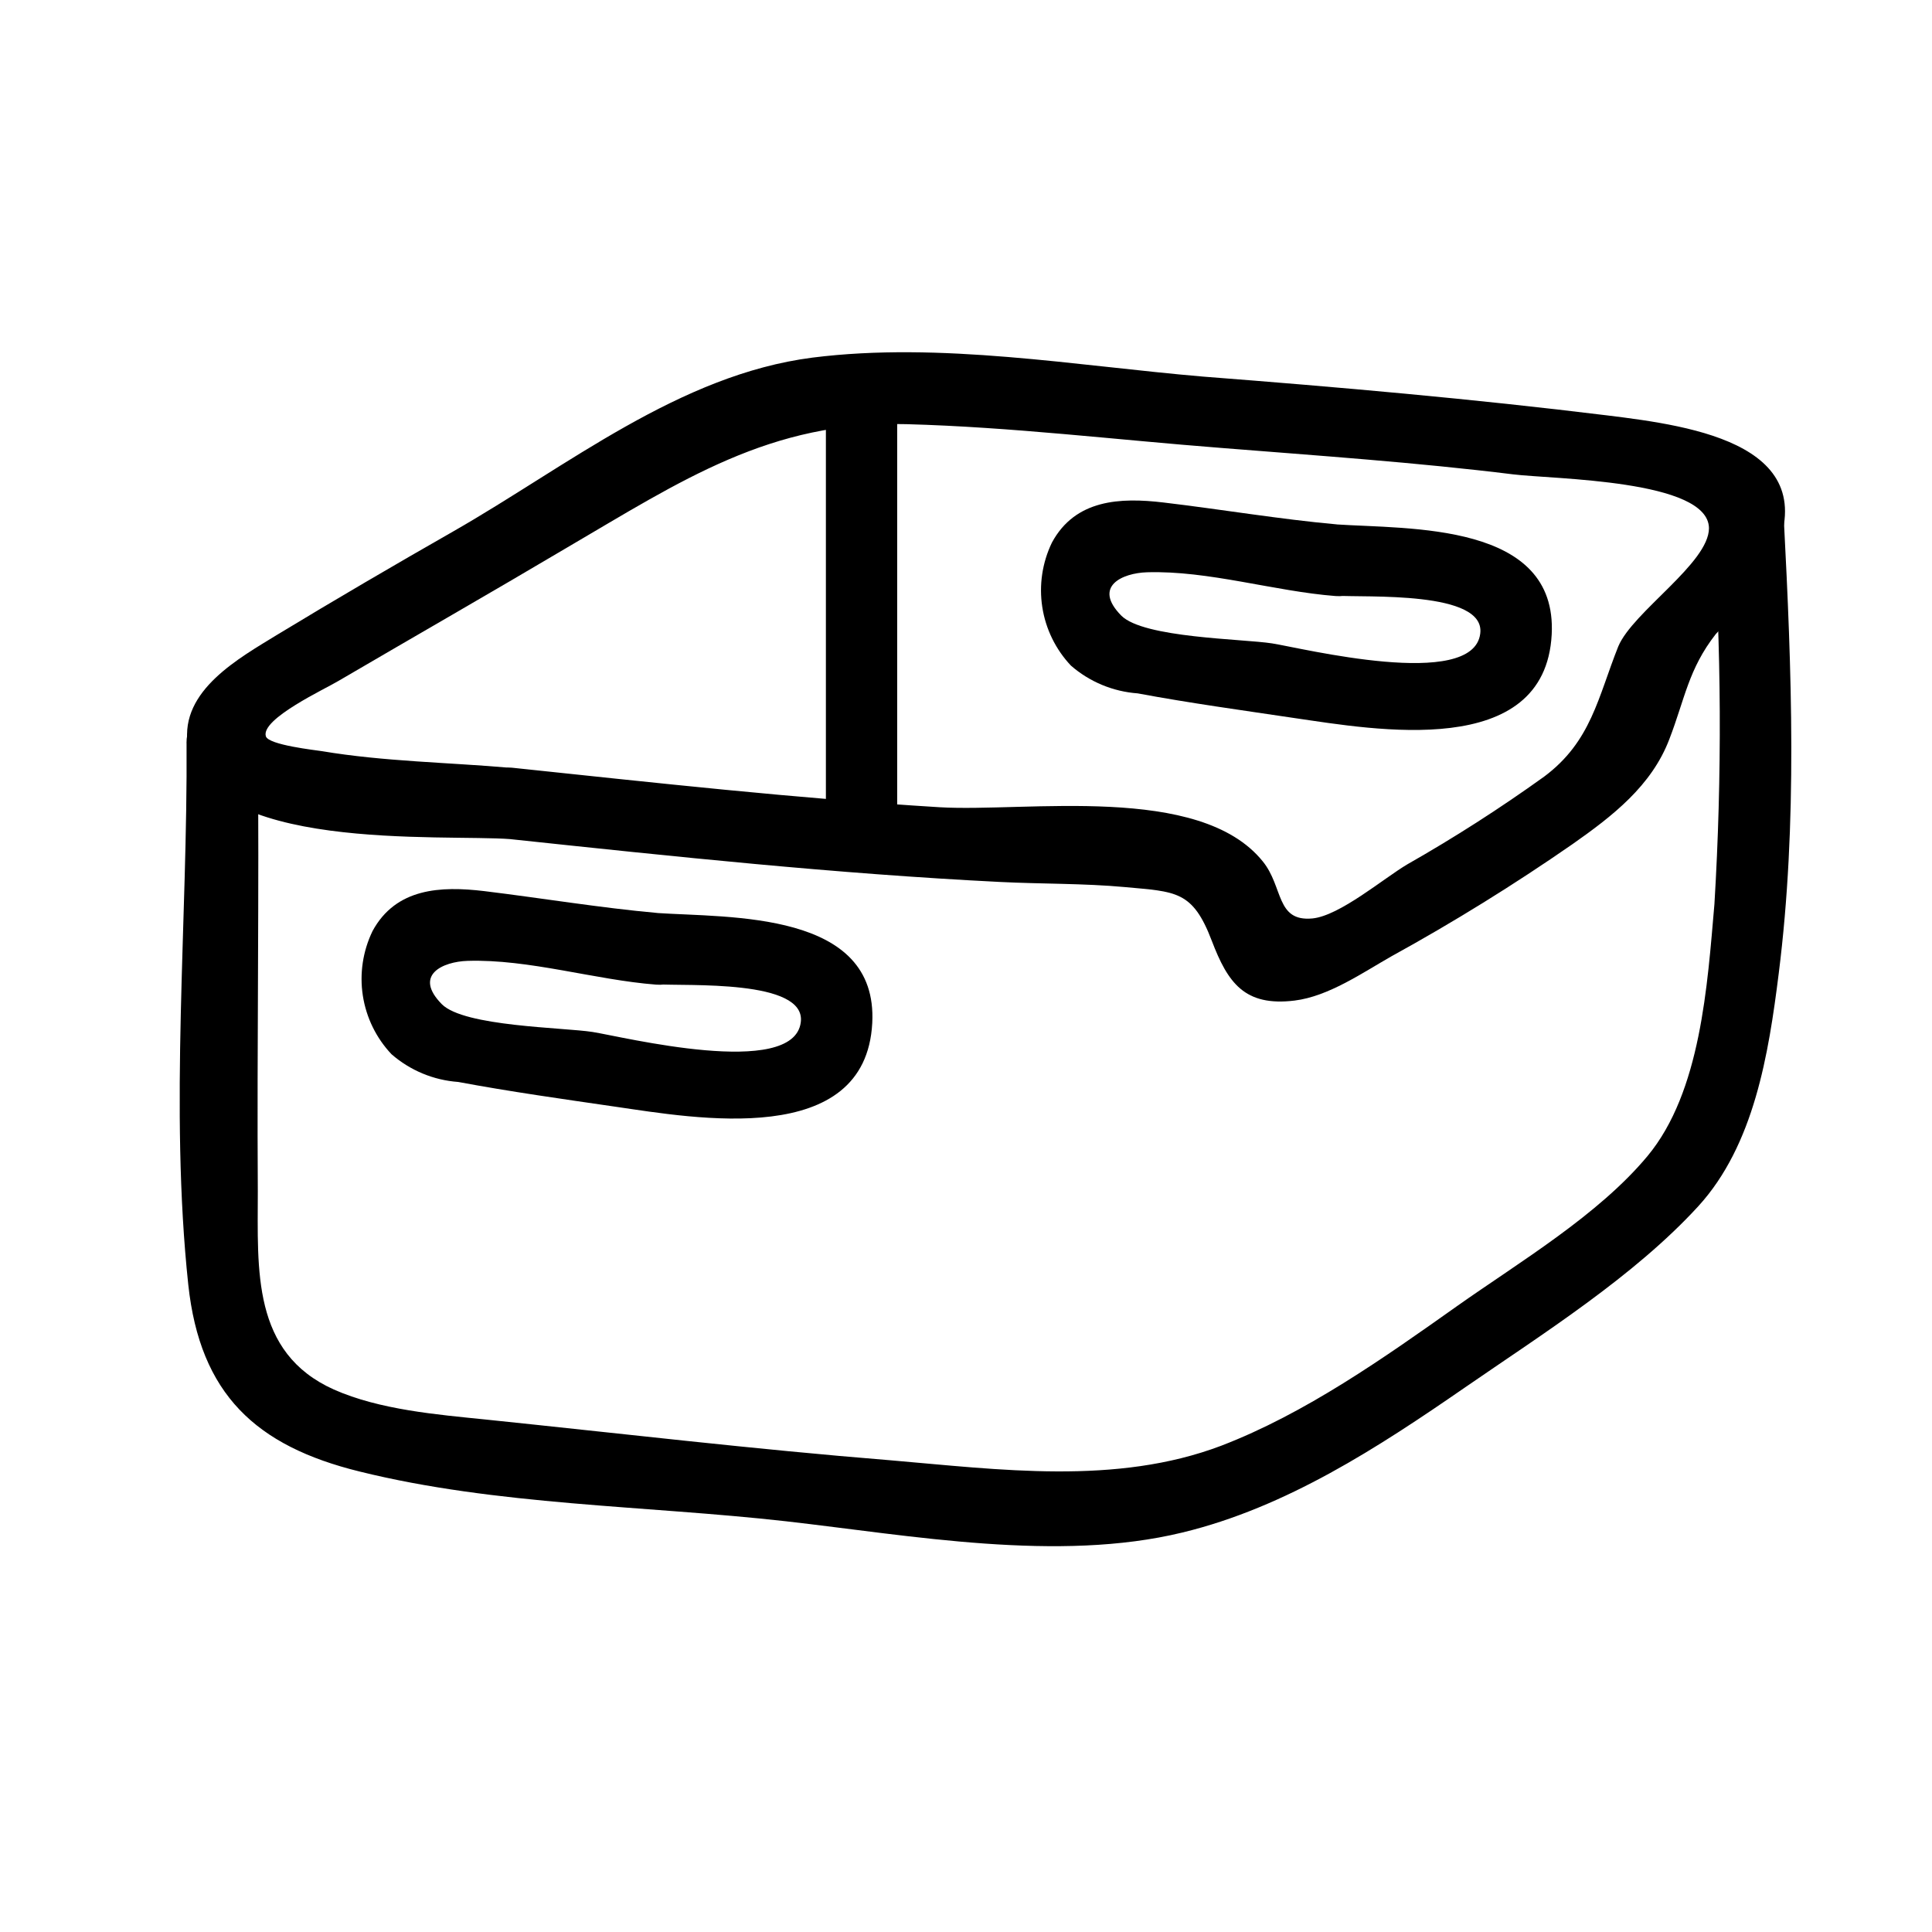 <?xml version="1.0" encoding="UTF-8"?>
<!-- Uploaded to: SVG Repo, www.svgrepo.com, Generator: SVG Repo Mixer Tools -->
<svg fill="#000000" width="800px" height="800px" version="1.1" viewBox="144 144 512 512" xmlns="http://www.w3.org/2000/svg">
 <g>
  <path d="m279.34 366.39c43.125 4.586 86.254 9.168 129.63 11.336 10.984 0.555 22.219 0.352 33.152 1.359 13.453 1.258 17.938 0.855 23.023 14.258 4.231 11.082 8.664 17.434 21.914 15.82 9.02-1.109 17.984-7.356 25.695-11.738 16.473-9.059 32.465-18.965 47.914-29.676 10.629-7.457 21.059-15.516 25.742-27.91 4.082-10.578 5.039-18.539 12.293-27.809 5.426-5.606 10.238-11.77 14.359-18.391 16.07-31.691-20.152-36.727-43.125-39.551-35.621-4.383-71.188-7.504-107.01-10.277-33.855-2.871-69.676-9.32-103.63-5.039-35.266 4.535-64.941 28.766-95.168 46.047-15.617 8.918-31.234 18.035-46.602 27.355-10.078 6.195-25.797 14.762-23.781 29.02 4.082 28.918 67.762 23.781 85.648 25.191 12.09 1.059 12.043-17.836 0-18.895-16.625-1.461-33.656-1.664-50.129-4.434-1.512-0.25-14.105-1.613-14.812-3.93-1.414-4.629 15.918-12.641 19.293-14.707 20.152-11.789 40.305-23.328 60.457-35.266 30.23-17.684 53.906-33.703 90.031-32.746 27.859 0.754 55.418 4.133 83.379 6.297 25.844 2.066 51.641 3.828 77.387 7.004 10.578 1.309 51.742 1.359 51.891 14.258 0 9.27-20.152 22.117-24.031 31.336-5.391 13.504-7.152 25.191-19.648 34.512-11.656 8.375-23.746 16.129-36.223 23.223-6.246 3.68-17.938 13.652-25.191 14.359-9.723 0.906-7.656-8.363-13.148-15.113-16.727-20.758-62.625-13-85.648-14.359-37.887-2.316-75.57-6.5-113.36-10.48-12.395-1.207-12.297 17.688-0.305 18.945z"/>
  <path d="m318.13 385.94c-15.113-1.359-30.531-3.93-45.848-5.793-11.438-1.359-23.375-0.855-29.574 10.629h0.004c-2.562 5.305-3.453 11.262-2.555 17.082 0.902 5.824 3.547 11.234 7.59 15.516 4.941 4.305 11.148 6.887 17.684 7.356 13.754 2.57 27.762 4.535 41.613 6.551 21.16 3.074 66.352 11.234 68.113-22.168 1.562-29.773-37.684-27.859-57.281-29.172-12.141-0.855-12.09 18.035 0 18.895 7.961 0.555 39.852-1.41 38.34 10.078-1.914 15.113-47.41 3.777-55.168 2.57-7.758-1.211-34.008-1.41-39.953-7.356-7.656-7.758 0.301-11.285 6.801-11.488 16.273-0.504 33.754 5.039 49.977 6.297 12.352 0.957 12.301-17.938 0.258-18.996z"/>
  <path d="m498.19 282.96c-15.113-1.359-30.531-3.981-45.848-5.793-11.438-1.359-23.375-0.855-29.574 10.629-2.559 5.305-3.449 11.262-2.551 17.082 0.898 5.82 3.547 11.23 7.59 15.516 4.941 4.301 11.148 6.883 17.684 7.356 13.754 2.57 27.762 4.484 41.613 6.551 21.16 3.074 66.352 11.234 68.113-22.168 1.562-29.773-37.684-27.859-57.281-29.172-12.141-0.855-12.09 18.035 0 18.895 7.91 0.555 39.852-1.41 38.34 10.078-1.914 15.113-47.41 3.777-55.168 2.57-7.758-1.211-34.008-1.41-39.953-7.356-7.656-7.758 0.301-11.285 6.801-11.488 16.273-0.504 33.754 5.039 49.977 6.297 12.348 0.953 12.297-17.84 0.258-18.996z"/>
  <path d="m362.87 252.23v109.98c0.363 4.953 4.484 8.781 9.445 8.781 4.965 0 9.086-3.828 9.449-8.781v-109.98c-0.363-4.949-4.484-8.781-9.449-8.781-4.961 0-9.082 3.832-9.445 8.781z"/>
  <path d="m193.44 341c0.301 47.207-4.535 96.531 0.453 143.43 3.125 29.07 17.938 42.773 45.344 49.523 36.375 9.02 75.926 9.02 113.05 13.199 33.25 3.777 72.145 10.984 105.09 2.973 27.508-6.648 51.891-22.57 74.867-38.441 20.605-14.207 44.789-29.422 61.816-48.012 14.812-16.223 18.641-40.305 21.312-61.617 5.039-39.902 3.426-80.609 1.359-120.46-0.656-12.09-19.547-12.191-18.895 0 2.387 33.961 2.555 68.043 0.504 102.02-1.863 21.41-3.578 49.727-17.734 66.754-13.047 15.668-33.906 28.062-50.383 39.699-19.547 13.855-40.305 28.516-62.625 37.082-27.855 10.531-58.738 6.297-87.758 3.828-35.668-2.871-71.441-7.106-107.06-10.781-12.848-1.309-28.164-2.57-40.305-7.961-21.766-9.773-20.152-31.641-20.152-52.496-0.25-39.598 0.402-79.199 0-118.85 0-12.141-18.941-12.191-18.895 0z"/>
 </g>
</svg>